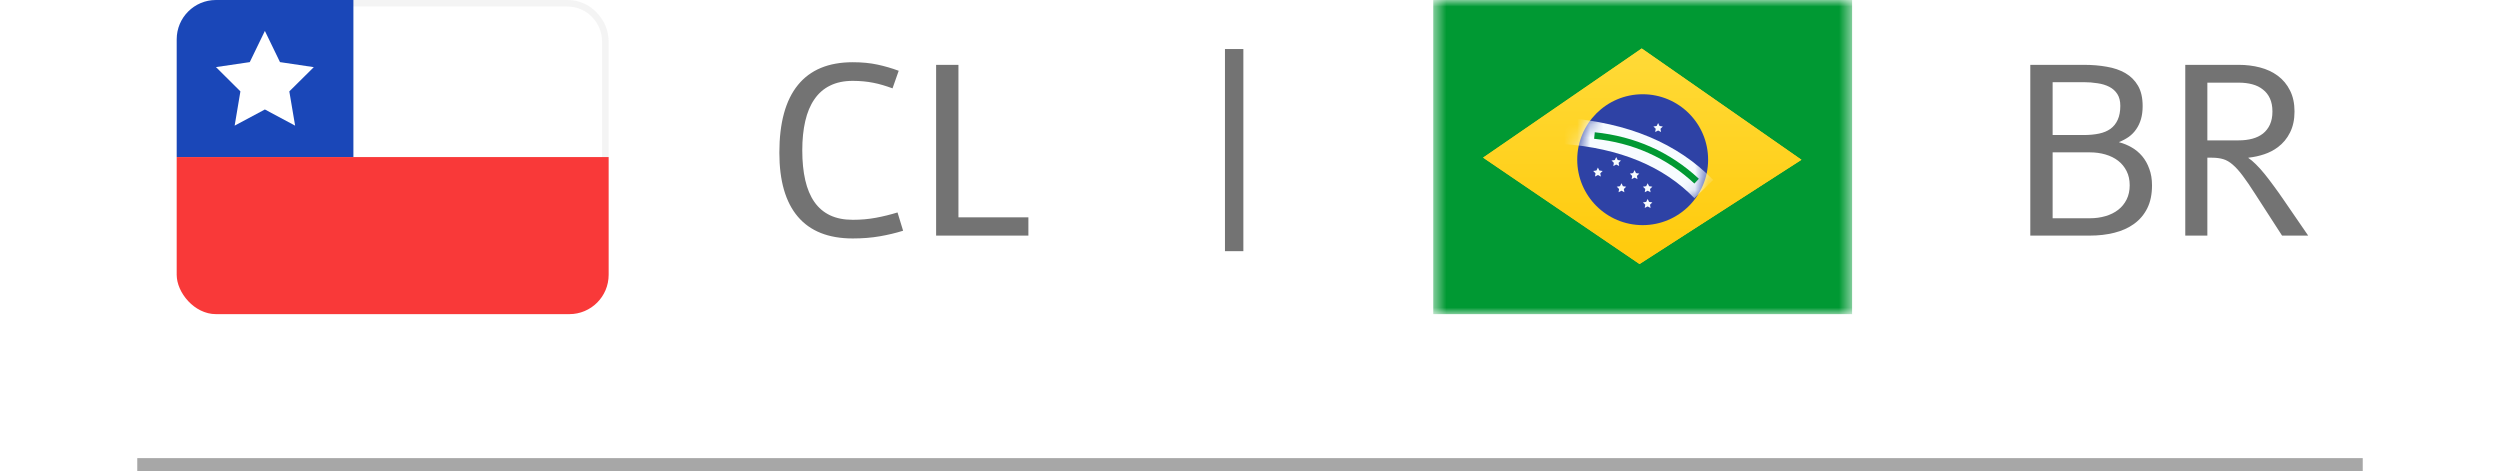 <svg width="191" height="36" viewBox="0 0 191 36" fill="none" xmlns="http://www.w3.org/2000/svg">
<g clip-path="url(#clip0_2268_3354)">
<g clip-path="url(#clip1_2268_3354)">
<rect x="13.5" width="33" height="24" rx="3" fill="white"/>
<path d="M43.357 0H16.643C14.907 0 13.5 1.433 13.5 3.2V20.8C13.5 22.567 14.907 24 16.643 24H43.357C45.093 24 46.5 22.567 46.5 20.8V3.2C46.5 1.433 45.093 0 43.357 0Z" fill="white"/>
<path d="M16.643 0.25H43.357C44.951 0.25 46.25 1.566 46.25 3.2V20.8C46.25 22.433 44.951 23.75 43.357 23.75H16.643C15.049 23.75 13.75 22.433 13.75 20.8V3.2C13.75 1.566 15.049 0.25 16.643 0.25Z" stroke="#E4E4E4" stroke-opacity="0.4" stroke-width="0.5"/>
<path fill-rule="evenodd" clip-rule="evenodd" d="M13.5 0H27V12H13.5V0Z" fill="#1A47B8"/>
<path fill-rule="evenodd" clip-rule="evenodd" d="M20.237 8.363L17.927 9.6L18.367 6.982L16.5 5.126L19.082 4.746L20.237 2.362L21.392 4.746L23.974 5.13L22.104 6.982L22.547 9.6" fill="white"/>
<path fill-rule="evenodd" clip-rule="evenodd" d="M13.5 12H46.5V24H13.5V12Z" fill="#F93939"/>
</g>
</g>
<path d="M68.997 17.628C68.434 17.803 67.839 17.946 67.21 18.054C66.587 18.163 65.9 18.218 65.15 18.218C63.299 18.218 61.902 17.664 60.959 16.558C60.015 15.451 59.543 13.821 59.543 11.667C59.543 9.381 60.015 7.657 60.959 6.496C61.902 5.335 63.299 4.754 65.15 4.754C65.852 4.754 66.481 4.815 67.037 4.935C67.6 5.056 68.141 5.214 68.661 5.407L68.189 6.75C67.942 6.659 67.697 6.578 67.455 6.505C67.213 6.432 66.968 6.372 66.72 6.324C66.478 6.275 66.227 6.239 65.967 6.215C65.707 6.191 65.434 6.178 65.15 6.178C64.479 6.178 63.901 6.299 63.417 6.541C62.934 6.777 62.534 7.125 62.22 7.585C61.905 8.038 61.672 8.595 61.521 9.254C61.37 9.907 61.294 10.651 61.294 11.486C61.294 12.345 61.37 13.104 61.521 13.763C61.672 14.422 61.905 14.979 62.22 15.432C62.534 15.88 62.934 16.219 63.417 16.449C63.901 16.678 64.479 16.793 65.15 16.793C65.767 16.793 66.354 16.742 66.91 16.639C67.467 16.536 68.02 16.4 68.571 16.231L68.997 17.628ZM71.519 4.954H73.225V16.603H78.569V18H71.519V4.954Z" fill="#737373"/>
<path d="M93.587 3.747H94.993V19.189H93.587V3.747Z" fill="#737373"/>
<mask id="mask0_2268_3354" style="mask-type:luminance" maskUnits="userSpaceOnUse" x="109" y="0" width="33" height="24">
<rect x="109.5" width="32" height="24" fill="white"/>
</mask>
<g mask="url(#mask0_2268_3354)">
<path fill-rule="evenodd" clip-rule="evenodd" d="M109.5 0V24H141.5V0H109.5Z" fill="#009933"/>
<mask id="mask1_2268_3354" style="mask-type:luminance" maskUnits="userSpaceOnUse" x="109" y="0" width="33" height="24">
<path fill-rule="evenodd" clip-rule="evenodd" d="M109.5 0V24H141.5V0H109.5Z" fill="white"/>
</mask>
<g mask="url(#mask1_2268_3354)">
<g filter="url(#filter0_d_2268_3354)">
<path fill-rule="evenodd" clip-rule="evenodd" d="M125.427 3.704L137.629 12.207L125.261 20.171L113.309 12.043L125.427 3.704Z" fill="#FFD221"/>
<path fill-rule="evenodd" clip-rule="evenodd" d="M125.427 3.704L137.629 12.207L125.261 20.171L113.309 12.043L125.427 3.704Z" fill="url(#paint0_linear_2268_3354)"/>
</g>
<path fill-rule="evenodd" clip-rule="evenodd" d="M125.5 17.2C128.261 17.2 130.5 14.961 130.5 12.2C130.5 9.439 128.261 7.2 125.5 7.2C122.739 7.2 120.5 9.439 120.5 12.2C120.5 14.961 122.739 17.2 125.5 17.2Z" fill="#2E42A5"/>
<mask id="mask2_2268_3354" style="mask-type:luminance" maskUnits="userSpaceOnUse" x="120" y="7" width="11" height="11">
<path fill-rule="evenodd" clip-rule="evenodd" d="M125.5 17.2C128.261 17.2 130.5 14.961 130.5 12.2C130.5 9.439 128.261 7.2 125.5 7.2C122.739 7.2 120.5 9.439 120.5 12.2C120.5 14.961 122.739 17.2 125.5 17.2Z" fill="white"/>
</mask>
<g mask="url(#mask2_2268_3354)">
<path fill-rule="evenodd" clip-rule="evenodd" d="M123.88 14.57L123.657 14.687L123.699 14.439L123.519 14.263L123.768 14.226L123.88 14L123.992 14.226L124.241 14.263L124.061 14.439L124.103 14.687L123.88 14.57Z" fill="#F7FCFF"/>
<path fill-rule="evenodd" clip-rule="evenodd" d="M125.88 14.57L125.657 14.687L125.699 14.439L125.519 14.263L125.768 14.226L125.88 14L125.992 14.226L126.241 14.263L126.061 14.439L126.103 14.687L125.88 14.57Z" fill="#F7FCFF"/>
<path fill-rule="evenodd" clip-rule="evenodd" d="M125.88 15.77L125.657 15.887L125.699 15.639L125.519 15.463L125.768 15.426L125.88 15.2L125.992 15.426L126.241 15.463L126.061 15.639L126.103 15.887L125.88 15.77Z" fill="#F7FCFF"/>
<path fill-rule="evenodd" clip-rule="evenodd" d="M124.88 11.57L124.657 11.687L124.699 11.439L124.519 11.263L124.768 11.226L124.88 11L124.992 11.226L125.241 11.263L125.061 11.439L125.103 11.687L124.88 11.57Z" fill="#F7FCFF"/>
<path fill-rule="evenodd" clip-rule="evenodd" d="M124.88 13.57L124.657 13.687L124.699 13.439L124.519 13.263L124.768 13.226L124.88 13L124.992 13.226L125.241 13.263L125.061 13.439L125.103 13.687L124.88 13.57Z" fill="#F7FCFF"/>
<path fill-rule="evenodd" clip-rule="evenodd" d="M123.48 12.57L123.257 12.687L123.299 12.439L123.119 12.263L123.368 12.226L123.48 12L123.592 12.226L123.841 12.263L123.661 12.439L123.703 12.687L123.48 12.57Z" fill="#F7FCFF"/>
<path fill-rule="evenodd" clip-rule="evenodd" d="M122.08 13.37L121.857 13.487L121.899 13.239L121.719 13.063L121.969 13.026L122.08 12.8L122.192 13.026L122.442 13.063L122.261 13.239L122.304 13.487L122.08 13.37Z" fill="#F7FCFF"/>
<path fill-rule="evenodd" clip-rule="evenodd" d="M126.68 9.97L126.456 10.087L126.499 9.839L126.318 9.663L126.568 9.626L126.68 9.4L126.791 9.626L127.041 9.663L126.861 9.839L126.903 10.087L126.68 9.97Z" fill="#F7FCFF"/>
<path d="M119.425 10.997L119.575 9.003C124.373 9.365 128.16 10.942 130.888 13.748L129.454 15.143C127.09 12.71 123.762 11.324 119.425 10.997Z" fill="#F7FCFF"/>
<path d="M121.79 10.603L121.841 10.105C124.934 10.426 127.587 11.611 129.792 13.657L129.452 14.023C127.327 12.051 124.776 10.912 121.79 10.603Z" fill="#009933"/>
</g>
</g>
</g>
<path d="M159.225 4.954C159.842 4.954 160.419 5.002 160.958 5.099C161.502 5.19 161.977 5.353 162.382 5.589C162.787 5.825 163.108 6.145 163.344 6.55C163.58 6.956 163.698 7.473 163.698 8.102C163.698 8.477 163.655 8.809 163.571 9.1C163.486 9.39 163.365 9.647 163.208 9.871C163.056 10.095 162.869 10.288 162.645 10.452C162.421 10.609 162.173 10.742 161.901 10.851V10.869C162.234 10.954 162.551 11.084 162.854 11.259C163.162 11.434 163.431 11.658 163.661 11.93C163.891 12.203 164.073 12.526 164.206 12.901C164.345 13.27 164.414 13.691 164.414 14.162C164.414 14.846 164.293 15.429 164.051 15.913C163.809 16.397 163.474 16.793 163.044 17.102C162.621 17.41 162.119 17.637 161.538 17.782C160.964 17.927 160.341 18 159.669 18H155.115V4.954H159.225ZM159.198 10.316C159.633 10.316 160.023 10.279 160.368 10.207C160.713 10.134 161.003 10.013 161.239 9.844C161.481 9.668 161.665 9.439 161.792 9.154C161.925 8.864 161.992 8.507 161.992 8.084C161.992 7.721 161.916 7.421 161.765 7.185C161.614 6.95 161.408 6.765 161.148 6.632C160.888 6.499 160.589 6.408 160.25 6.36C159.911 6.305 159.56 6.278 159.198 6.278H156.821V10.316H159.198ZM159.669 16.675C160.093 16.675 160.489 16.621 160.858 16.512C161.233 16.403 161.556 16.243 161.829 16.031C162.101 15.82 162.316 15.556 162.473 15.242C162.63 14.927 162.709 14.565 162.709 14.153C162.709 13.742 162.63 13.382 162.473 13.074C162.316 12.759 162.101 12.496 161.829 12.284C161.556 12.073 161.233 11.912 160.858 11.803C160.489 11.695 160.093 11.64 159.669 11.64H156.821V16.675H159.669ZM171.037 4.954C171.612 4.954 172.153 5.02 172.661 5.153C173.175 5.286 173.629 5.498 174.022 5.788C174.421 6.085 174.733 6.46 174.957 6.913C175.186 7.367 175.301 7.902 175.301 8.519C175.301 9.136 175.186 9.671 174.957 10.125C174.733 10.579 174.421 10.954 174.022 11.25C173.714 11.48 173.369 11.658 172.988 11.785C172.613 11.912 172.211 12 171.781 12.048L171.772 12.066C171.948 12.181 172.141 12.345 172.353 12.556C172.565 12.762 172.785 13.007 173.015 13.291C173.245 13.576 173.481 13.884 173.723 14.217C173.965 14.543 174.21 14.888 174.458 15.251L176.345 18H174.349L172.298 14.825C171.929 14.244 171.609 13.775 171.337 13.418C171.071 13.062 170.817 12.78 170.575 12.575C170.339 12.369 170.097 12.23 169.849 12.157C169.601 12.085 169.314 12.048 168.987 12.048H168.642V18H166.955V4.954H171.037ZM171.037 10.724C171.418 10.724 171.766 10.681 172.081 10.597C172.395 10.512 172.664 10.382 172.888 10.207C173.118 10.025 173.296 9.795 173.423 9.517C173.55 9.239 173.614 8.906 173.614 8.519C173.614 8.132 173.55 7.799 173.423 7.521C173.296 7.243 173.118 7.016 172.888 6.841C172.664 6.659 172.395 6.526 172.081 6.442C171.766 6.357 171.418 6.315 171.037 6.315H168.642V10.724H171.037Z" fill="#737373"/>
<line x1="10.487" y1="35.5" x2="180.513" y2="35.5" stroke="#A7A7A7"/>
<defs>
<filter id="filter0_d_2268_3354" x="113.309" y="3.704" width="24.319" height="16.467" filterUnits="userSpaceOnUse" color-interpolation-filters="sRGB">
<feFlood flood-opacity="0" result="BackgroundImageFix"/>
<feColorMatrix in="SourceAlpha" type="matrix" values="0 0 0 0 0 0 0 0 0 0 0 0 0 0 0 0 0 0 127 0" result="hardAlpha"/>
<feOffset/>
<feColorMatrix type="matrix" values="0 0 0 0 0.031 0 0 0 0 0.369 0 0 0 0 0 0 0 0 0.28 0"/>
<feBlend mode="normal" in2="BackgroundImageFix" result="effect1_dropShadow_2268_3354"/>
<feBlend mode="normal" in="SourceGraphic" in2="effect1_dropShadow_2268_3354" result="shape"/>
</filter>
<linearGradient id="paint0_linear_2268_3354" x1="141.5" y1="24" x2="141.5" y2="0" gradientUnits="userSpaceOnUse">
<stop stop-color="#FFC600"/>
<stop offset="1" stop-color="#FFDE42"/>
</linearGradient>
<clipPath id="clip0_2268_3354">
<rect width="33" height="24" fill="white" transform="translate(13.5)"/>
</clipPath>
<clipPath id="clip1_2268_3354">
<rect x="13.5" width="33" height="24" rx="3" fill="white"/>
</clipPath>
</defs>
</svg>

